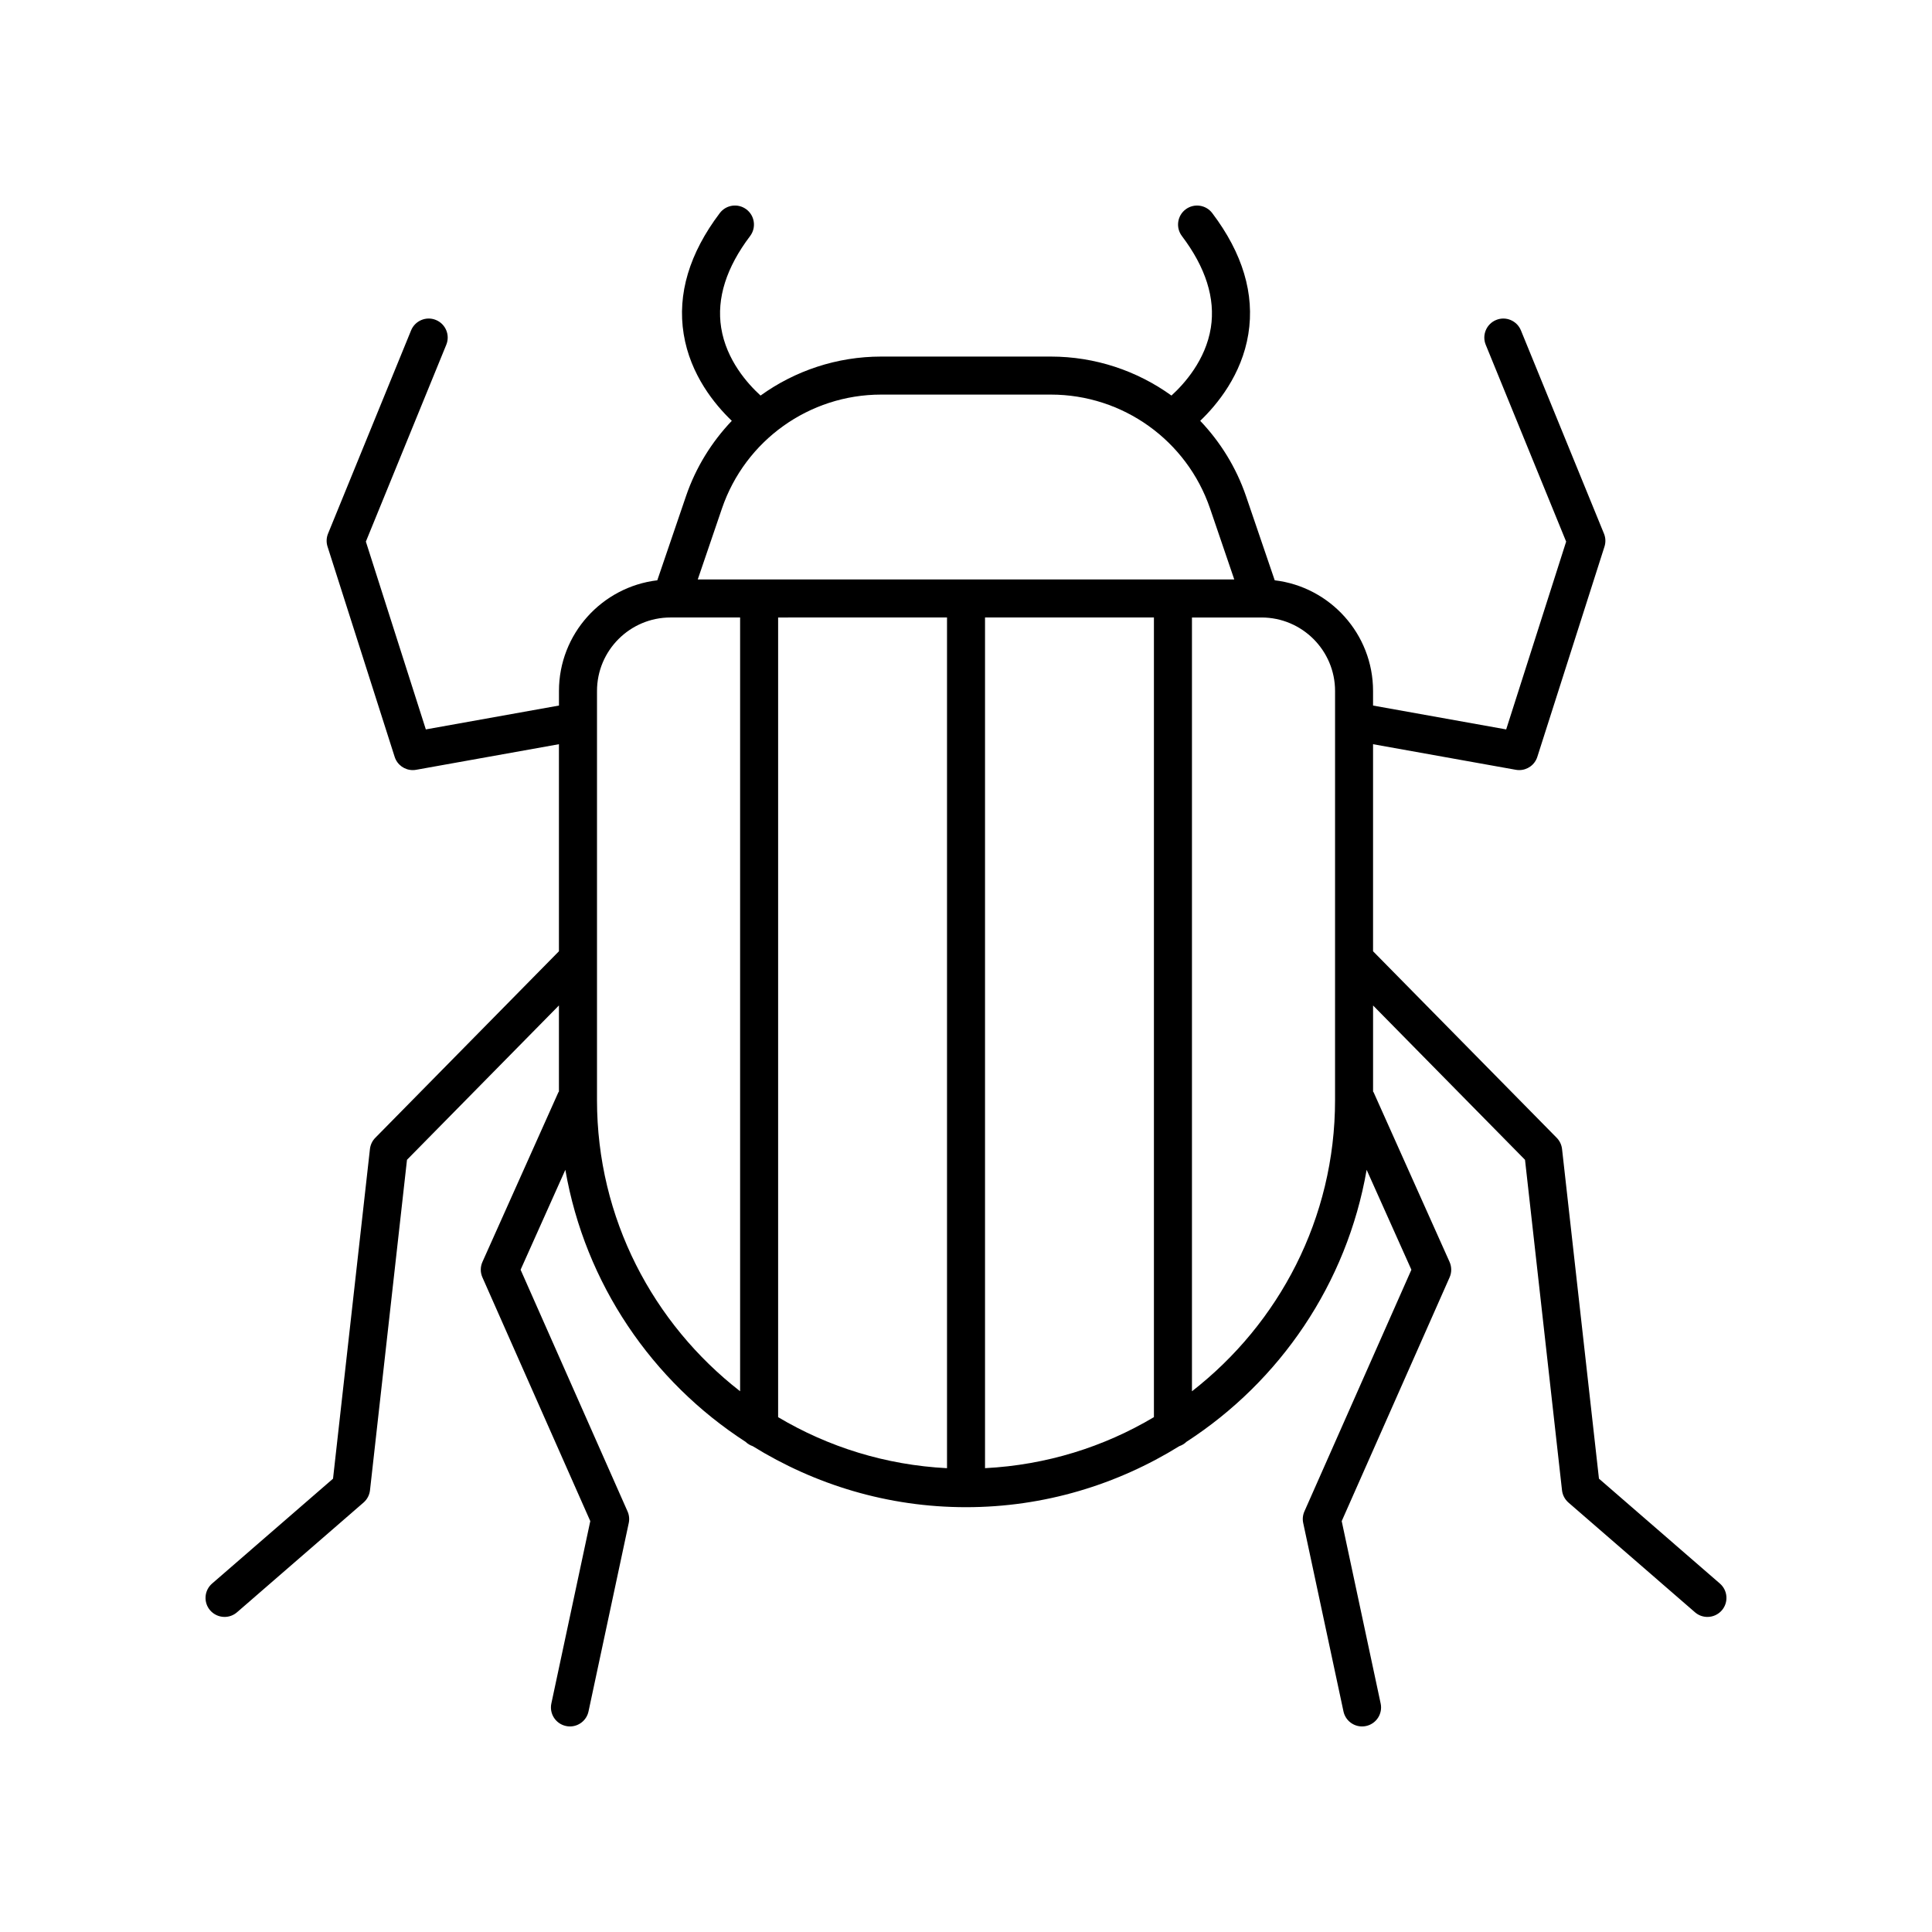 <?xml version="1.0" encoding="UTF-8"?>
<!-- Uploaded to: ICON Repo, www.svgrepo.com, Generator: ICON Repo Mixer Tools -->
<svg fill="#000000" width="800px" height="800px" version="1.1" viewBox="144 144 512 512" xmlns="http://www.w3.org/2000/svg">
 <path d="m567.74 535.86-9.781-87.359c-0.129-1.121-0.625-2.168-1.418-2.973l-48.668-49.434v-54.871l37.844 6.781c0.301 0.055 0.602 0.078 0.895 0.078 2.156 0 4.117-1.387 4.793-3.504l17.797-55.719c0.363-1.125 0.316-2.348-0.133-3.438l-22.008-53.863c-1.055-2.582-4.016-3.824-6.566-2.762-2.578 1.055-3.812 3.996-2.762 6.566l21.312 52.172-15.891 49.77-35.281-6.324v-3.867c0-15.109-11.406-27.59-26.059-29.328l-7.598-22.277c-2.609-7.644-6.824-14.391-12.148-19.988 4.477-4.285 11-12.16 12.754-22.988 1.719-10.617-1.5-21.402-9.566-32.062-1.684-2.219-4.84-2.652-7.059-0.98-2.219 1.676-2.656 4.84-0.98 7.059 6.316 8.348 8.895 16.52 7.672 24.289-1.367 8.625-7.086 14.93-10.438 17.988-9.098-6.559-20.203-10.332-31.973-10.332h-44.949c-11.77 0-22.875 3.773-31.973 10.332-3.352-3.055-9.074-9.359-10.438-17.988-1.23-7.769 1.352-15.941 7.672-24.289 1.676-2.219 1.238-5.383-0.98-7.059-2.231-1.684-5.379-1.238-7.059 0.98-8.062 10.66-11.281 21.453-9.566 32.062 1.75 10.832 8.273 18.707 12.75 22.988-5.324 5.598-9.539 12.344-12.145 19.988l-7.598 22.277c-14.652 1.738-26.059 14.219-26.059 29.328v3.863l-35.281 6.324-15.891-49.77 21.312-52.172c1.055-2.574-0.184-5.516-2.762-6.566-2.547-1.055-5.516 0.184-6.566 2.762l-22.008 53.863c-0.449 1.094-0.496 2.312-0.133 3.438l17.789 55.723c0.676 2.117 2.637 3.504 4.793 3.504 0.297 0 0.594-0.023 0.895-0.078l37.844-6.781v54.871l-48.668 49.438c-0.793 0.801-1.289 1.852-1.418 2.973l-9.781 87.359-32.051 27.793c-2.102 1.824-2.328 5.008-0.508 7.109 1.004 1.145 2.406 1.734 3.812 1.734 1.172 0 2.348-0.402 3.301-1.23l33.535-29.082c0.953-0.832 1.566-1.988 1.707-3.246l9.805-87.586 40.266-40.902v22.816c-0.043 0.082-0.117 0.133-0.156 0.219l-20.117 44.934c-0.582 1.301-0.586 2.789-0.004 4.094l28.586 64.594-10.316 48.32c-0.586 2.723 1.152 5.398 3.871 5.977 0.352 0.082 0.707 0.117 1.055 0.117 2.328 0 4.418-1.617 4.922-3.984l10.66-49.918c0.223-1.039 0.113-2.121-0.32-3.09l-28.34-64.039 11.859-26.484c5.234 30.172 22.988 56.059 47.77 72.094 0.523 0.523 1.176 0.895 1.887 1.148 16.461 10.184 35.781 16.168 56.52 16.168s40.059-5.984 56.52-16.168c0.711-0.254 1.367-0.621 1.887-1.148 24.777-16.035 42.527-41.918 47.766-72.086l11.859 26.477-28.348 64.035c-0.434 0.969-0.547 2.051-0.32 3.09l10.668 49.918c0.504 2.367 2.594 3.988 4.922 3.988 0.348 0 0.703-0.035 1.059-0.113 2.723-0.582 4.457-3.258 3.871-5.977l-10.32-48.32 28.59-64.594c0.582-1.305 0.574-2.793-0.004-4.098l-20.121-44.934c-0.039-0.082-0.109-0.133-0.152-0.215v-22.812l40.266 40.898 9.805 87.586c0.145 1.258 0.754 2.414 1.707 3.246l33.535 29.082c0.949 0.824 2.125 1.227 3.297 1.227 1.406 0 2.809-0.59 3.809-1.738 1.82-2.102 1.594-5.285-0.508-7.109zm-190.21-287.29h44.949c19.078 0 36.039 12.133 42.203 30.195l6.41 18.793h-142.18l6.41-18.793c6.164-18.062 23.125-30.195 42.203-30.195zm17.438 59.066v225.45c-16.293-0.836-31.516-5.644-44.758-13.523v-211.92zm10.074 0h44.758v211.92c-13.242 7.879-28.465 12.688-44.758 13.523zm-102.83 127.91v-108.43c0-10.742 8.738-19.477 19.484-19.477h18.441v205.06c-23.027-17.91-37.926-45.797-37.926-77.156zm195.59 0c0 31.359-14.898 59.246-37.922 77.156v-205.06h18.441c10.746 0 19.484 8.738 19.484 19.477z"/>
</svg>